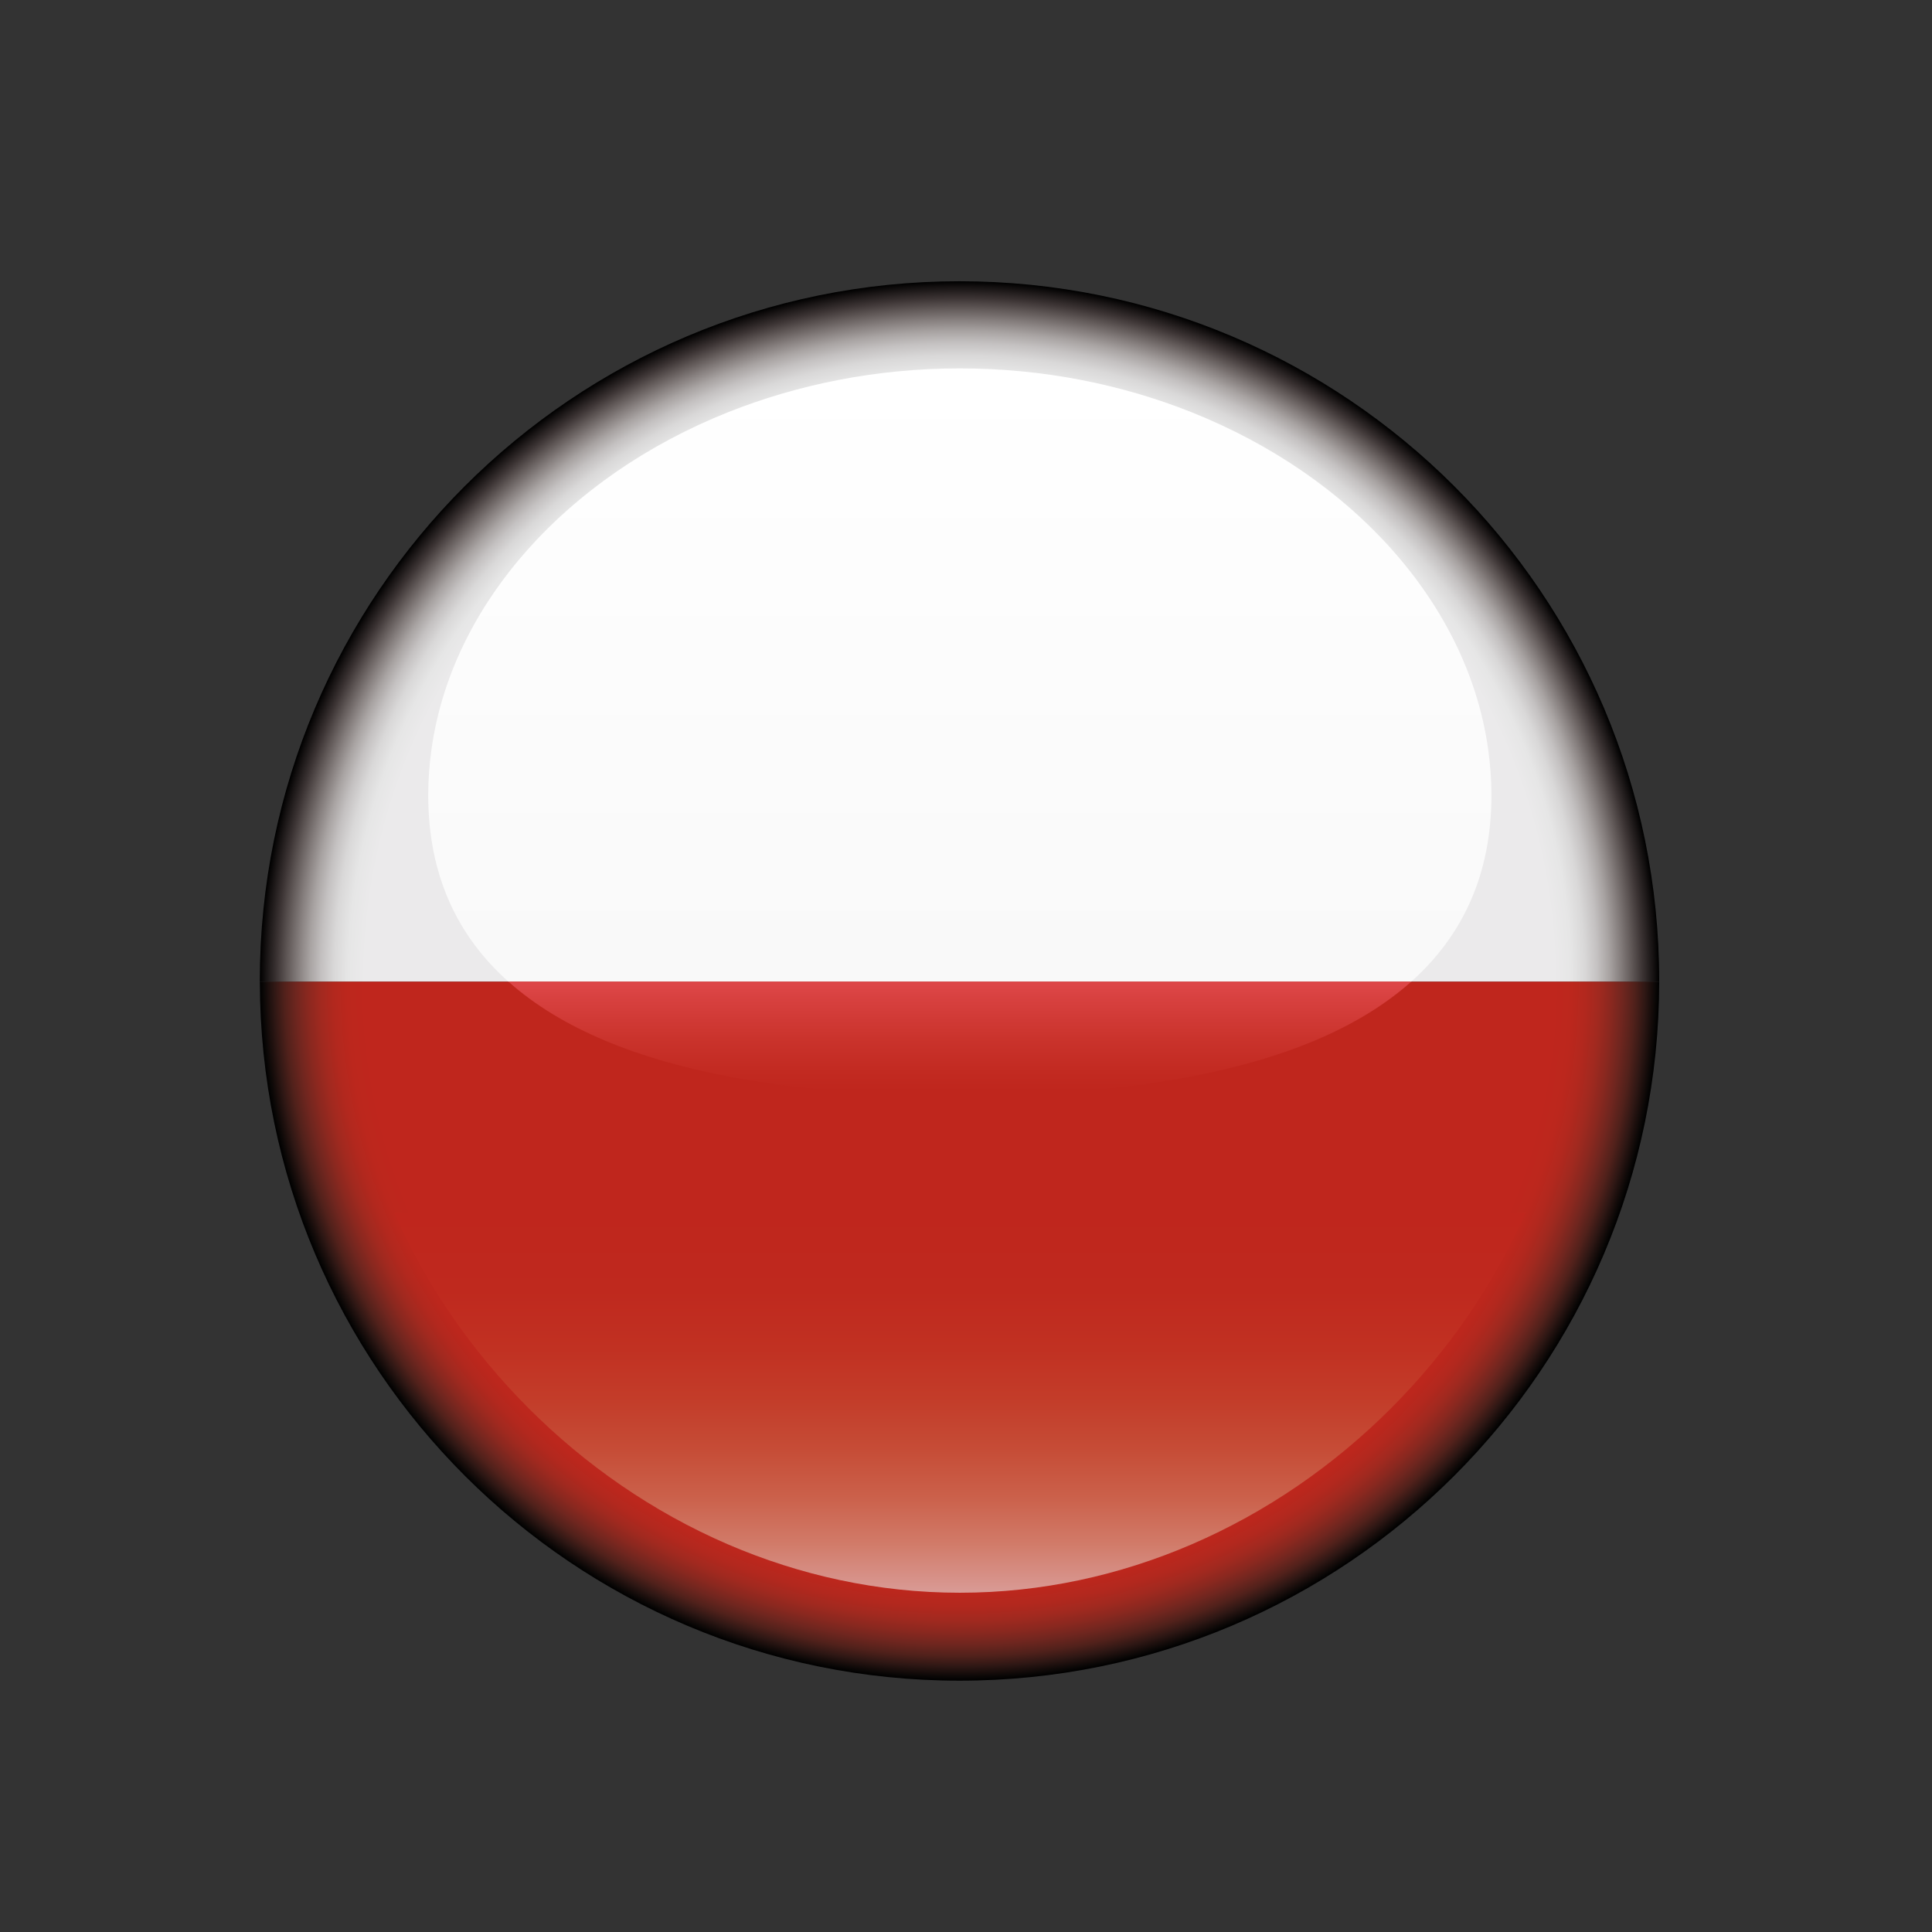 <?xml version="1.0" encoding="utf-8"?>
<!-- Generator: Adobe Illustrator 16.0.0, SVG Export Plug-In . SVG Version: 6.00 Build 0)  -->
<!DOCTYPE svg PUBLIC "-//W3C//DTD SVG 1.1//EN" "http://www.w3.org/Graphics/SVG/1.1/DTD/svg11.dtd">
<svg version="1.1" id="Vrstva_1" xmlns="http://www.w3.org/2000/svg" xmlns:xlink="http://www.w3.org/1999/xlink" x="0px" y="0px"
	 width="70.87px" height="70.87px" viewBox="0 0 70.87 70.87" enable-background="new 0 0 70.87 70.87" xml:space="preserve">
<rect x="0" y="0" width="70.87" height="70.87" fill="#333333" stroke="none"/>
<g>
	<g>
		<radialGradient id="SVGID_1_" cx="35.197" cy="35.984" r="25.666" gradientUnits="userSpaceOnUse">
			<stop  offset="0.85" style="stop-color:#EBEAEB"/>
			<stop  offset="0.874" style="stop-color:#E6E6E6"/>
			<stop  offset="0.894" style="stop-color:#D9D8D8"/>
			<stop  offset="0.912" style="stop-color:#C4C1C1"/>
			<stop  offset="0.929" style="stop-color:#A8A3A2"/>
			<stop  offset="0.945" style="stop-color:#867F7E"/>
			<stop  offset="0.961" style="stop-color:#615958"/>
			<stop  offset="0.976" style="stop-color:#3C3434"/>
			<stop  offset="0.991" style="stop-color:#181414"/>
			<stop  offset="1" style="stop-color:#000000"/>
		</radialGradient>
		<path fill="url(#SVGID_1_)" d="M60.863,35.982c0-14.174-11.492-25.665-25.666-25.665c-14.175,0-25.667,11.491-25.667,25.665
			c0,0.01,0.001,0.019,0.001,0.027h51.332C60.863,36.001,60.863,35.992,60.863,35.982z"/>
		<radialGradient id="SVGID_2_" cx="35.197" cy="35.984" r="25.666" gradientUnits="userSpaceOnUse">
			<stop  offset="0.85" style="stop-color:#BF261D"/>
			<stop  offset="0.875" style="stop-color:#BC271D"/>
			<stop  offset="0.895" style="stop-color:#B2281E"/>
			<stop  offset="0.914" style="stop-color:#A1291F"/>
			<stop  offset="0.931" style="stop-color:#8B281F"/>
			<stop  offset="0.948" style="stop-color:#70261F"/>
			<stop  offset="0.965" style="stop-color:#51211B"/>
			<stop  offset="0.98" style="stop-color:#2E1714"/>
			<stop  offset="0.995" style="stop-color:#0A0706"/>
			<stop  offset="1" style="stop-color:#000000"/>
		</radialGradient>
		<path fill="url(#SVGID_2_)" d="M9.532,36.01c0.016,14.164,11.5,25.641,25.666,25.641c14.166,0,25.65-11.477,25.666-25.641H9.532z"
			/>
		<linearGradient id="SVGID_3_" gradientUnits="userSpaceOnUse" x1="35.209" y1="44.464" x2="35.209" y2="58.425">
			<stop  offset="0.006" style="stop-color:#BF261D"/>
			<stop  offset="0.206" style="stop-color:#BF291E"/>
			<stop  offset="0.36" style="stop-color:#C13122"/>
			<stop  offset="0.499" style="stop-color:#C33D2A"/>
			<stop  offset="0.628" style="stop-color:#C64D37"/>
			<stop  offset="0.751" style="stop-color:#CB614B"/>
			<stop  offset="0.869" style="stop-color:#D17A68"/>
			<stop  offset="0.981" style="stop-color:#D8968F"/>
			<stop  offset="1" style="stop-color:#D99C96"/>
		</linearGradient>
		<path fill="url(#SVGID_3_)" d="M14.447,44.464c2.332,5.294,6.752,9.815,12.255,12.186c2.626,1.131,5.496,1.775,8.507,1.775
			c3.006,0,5.872-0.642,8.493-1.77c5.51-2.369,9.936-6.894,12.27-12.191H14.447z"/>
		<linearGradient id="SVGID_4_" gradientUnits="userSpaceOnUse" x1="35.209" y1="40.19" x2="35.209" y2="13.514">
			<stop  offset="0.05" style="stop-color:#F8F8F8"/>
			<stop  offset="0.998" style="stop-color:#FFFFFF"/>
			<stop  offset="1" style="stop-color:#FFFFFF"/>
		</linearGradient>
		<path fill="url(#SVGID_4_)" d="M54.709,29.164c0-0.573-0.045-1.14-0.123-1.7c-0.754-5.329-4.992-9.999-10.885-12.345
			c-2.566-1.022-5.447-1.605-8.493-1.605c-3.051,0-5.936,0.585-8.507,1.61c-5.886,2.348-10.117,7.016-10.87,12.34
			c-0.079,0.561-0.123,1.127-0.123,1.7c0,2.948,1.079,5.185,2.943,6.846h33.114C53.629,34.349,54.709,32.112,54.709,29.164z"/>
		<linearGradient id="SVGID_5_" gradientUnits="userSpaceOnUse" x1="35.209" y1="40.19" x2="35.209" y2="13.512">
			<stop  offset="0.006" style="stop-color:#BF261D"/>
			<stop  offset="0.033" style="stop-color:#C22A21"/>
			<stop  offset="0.078" style="stop-color:#CA332C"/>
			<stop  offset="0.135" style="stop-color:#D84140"/>
			<stop  offset="0.152" style="stop-color:#DD4647"/>
		</linearGradient>
		<path fill="url(#SVGID_5_)" d="M18.652,36.01c1.94,1.73,4.731,2.839,8.05,3.475c2.571,0.494,5.457,0.705,8.507,0.705
			c3.045,0,5.926-0.211,8.493-0.702c3.326-0.636,6.121-1.745,8.064-3.478H18.652z"/>
	</g>
</g>
</svg>
